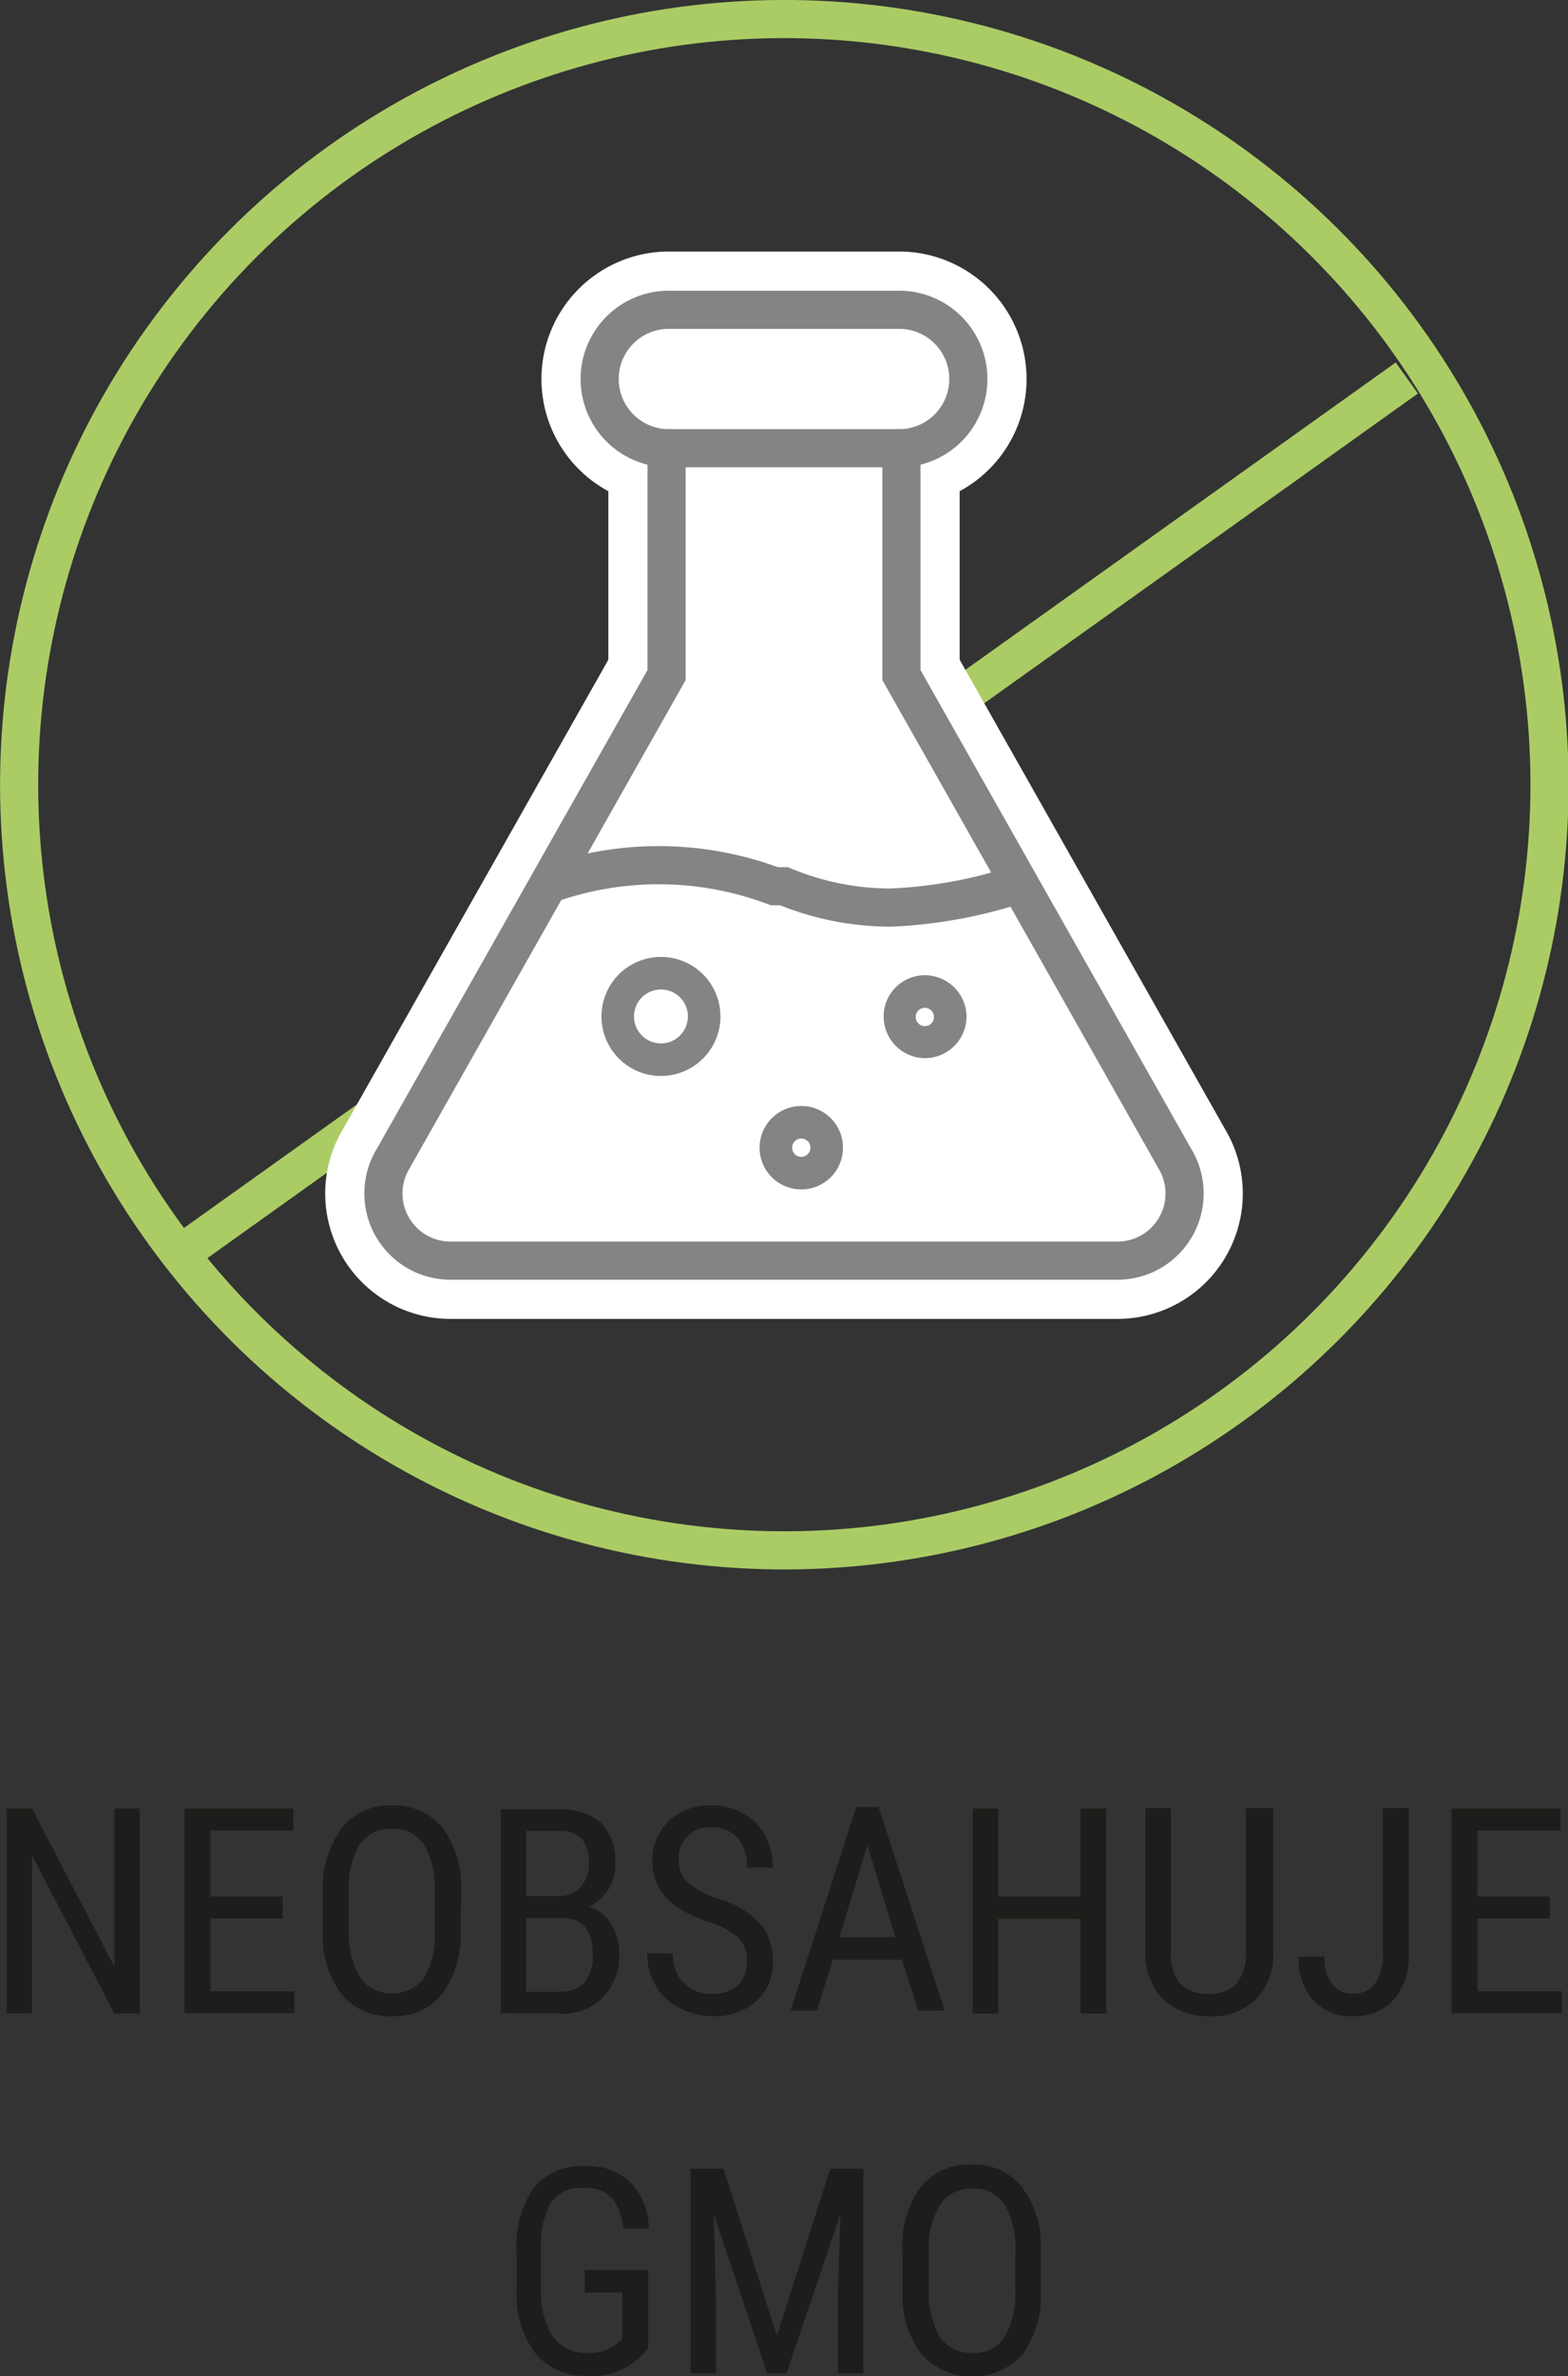 <svg id="Layer_1" data-name="Layer 1" xmlns="http://www.w3.org/2000/svg" viewBox="0 0 30.84 46.71"><rect x="0" y="0" width="30.84" height="46.71" fill="#333333" stroke="none"/><defs><style>.cls-1{fill:#1d1d1b;}.cls-2,.cls-4,.cls-5{fill:none;stroke-miterlimit:10;}.cls-2{stroke:#abcc65;}.cls-2,.cls-5{stroke-width:0.75px;}.cls-3{fill:#fff;}.cls-4{stroke:#fff;stroke-width:2.29px;}.cls-5{stroke:#828485;}.cls-6{fill:#828485;}</style></defs><title>ico5</title><polygon class="cls-1" points="2.75 39.58 2.25 39.58 0.63 36.47 0.63 39.58 0.13 39.58 0.13 35.55 0.63 35.55 2.25 38.66 2.25 35.55 2.75 35.55 2.75 39.58"/><polygon class="cls-1" points="5.56 37.71 4.14 37.71 4.14 39.14 5.79 39.14 5.79 39.57 3.63 39.57 3.63 35.55 5.77 35.55 5.77 35.98 4.14 35.98 4.14 37.28 5.56 37.28 5.56 37.71"/><path class="cls-1" d="M11.21,38.64a2,2,0,0,1-.35,1.27,1.2,1.2,0,0,1-1,.45,1.2,1.2,0,0,1-1-.44A1.89,1.89,0,0,1,8.5,38.7v-.76a2,2,0,0,1,.36-1.26,1.18,1.18,0,0,1,1-.46,1.23,1.23,0,0,1,1,.44,2,2,0,0,1,.36,1.25Zm-.51-.7a1.69,1.69,0,0,0-.21-.95.71.71,0,0,0-.64-.31.73.73,0,0,0-.63.31,1.68,1.68,0,0,0-.21.93v.72a1.72,1.72,0,0,0,.21.94.71.71,0,0,0,.64.33.74.74,0,0,0,.63-.3,1.62,1.62,0,0,0,.21-.92Z" transform="translate(-2.15 -0.73)"/><path class="cls-1" d="M12,40.3v-4h1.15a1.17,1.17,0,0,1,.83.27,1.1,1.1,0,0,1,.27.81.86.86,0,0,1-.14.5.94.94,0,0,1-.38.33.74.74,0,0,1,.44.34,1.12,1.12,0,0,1,.16.62A1.18,1.18,0,0,1,14,40a1.09,1.09,0,0,1-.84.31ZM12.5,38h.65a.54.54,0,0,0,.42-.18.64.64,0,0,0,.16-.47.71.71,0,0,0-.14-.48.61.61,0,0,0-.45-.15H12.5Zm0,.43v1.45h.69a.63.63,0,0,0,.46-.19.8.8,0,0,0,.16-.53c0-.49-.2-.73-.61-.73Z" transform="translate(-2.15 -0.73)"/><path class="cls-1" d="M16.84,39.28a.62.62,0,0,0-.17-.46,1.51,1.51,0,0,0-.58-.31,2.53,2.53,0,0,1-.66-.32,1.07,1.07,0,0,1-.33-.38,1,1,0,0,1-.12-.49,1.07,1.07,0,0,1,.32-.79,1.16,1.16,0,0,1,.84-.31,1.18,1.18,0,0,1,.63.16,1,1,0,0,1,.43.44,1.29,1.29,0,0,1,.15.62h-.51a.84.84,0,0,0-.18-.58.64.64,0,0,0-.52-.21.6.6,0,0,0-.64.66.54.54,0,0,0,.18.42,1.53,1.53,0,0,0,.56.31,1.83,1.83,0,0,1,.85.49,1.09,1.09,0,0,1,.26.75,1,1,0,0,1-.32.78,1.2,1.2,0,0,1-.86.3,1.42,1.42,0,0,1-.65-.16,1.09,1.09,0,0,1-.47-.43,1.22,1.22,0,0,1-.17-.64h.51a.73.73,0,0,0,.78.79.69.69,0,0,0,.5-.17.64.64,0,0,0,.17-.47" transform="translate(-2.15 -0.73)"/><path class="cls-1" d="M19.89,39.25H18.53l-.31,1H17.7l1.29-4h.44l1.3,4h-.52Zm-1.23-.44h1.1L19.21,37Z" transform="translate(-2.15 -0.73)"/><polygon class="cls-1" points="21.76 39.58 21.25 39.58 21.25 37.72 19.63 37.72 19.63 39.58 19.13 39.58 19.13 35.55 19.63 35.55 19.63 37.28 21.25 37.28 21.25 35.55 21.76 35.55 21.76 39.58"/><path class="cls-1" d="M27.19,36.27v2.87a1.22,1.22,0,0,1-.34.89,1.21,1.21,0,0,1-.91.33A1.24,1.24,0,0,1,25,40a1.26,1.26,0,0,1-.32-.9V36.27h.5v2.84a.87.87,0,0,0,.18.61.7.7,0,0,0,.55.2.7.7,0,0,0,.56-.2.87.87,0,0,0,.18-.61V36.27Z" transform="translate(-2.15 -0.73)"/><path class="cls-1" d="M29.35,36.27h.51v2.86a1.33,1.33,0,0,1-.29.9,1,1,0,0,1-.79.33,1,1,0,0,1-.8-.31,1.24,1.24,0,0,1-.29-.86h.51a.87.87,0,0,0,.15.54.5.5,0,0,0,.43.19.51.51,0,0,0,.42-.21,1,1,0,0,0,.15-.59Z" transform="translate(-2.15 -0.73)"/><polygon class="cls-1" points="30.48 37.71 29.06 37.71 29.06 39.14 30.72 39.14 30.72 39.57 28.55 39.57 28.55 35.55 30.69 35.55 30.69 35.98 29.06 35.98 29.06 37.28 30.48 37.28 30.48 37.71"/><path class="cls-1" d="M14.9,46.88l-.09.11a1.36,1.36,0,0,1-1.12.44,1.27,1.27,0,0,1-1-.43,1.87,1.87,0,0,1-.38-1.22V45a2,2,0,0,1,.34-1.27,1.22,1.22,0,0,1,1-.42,1.18,1.18,0,0,1,.9.32,1.29,1.29,0,0,1,.36.91h-.5a1.18,1.18,0,0,0-.21-.59.67.67,0,0,0-.54-.21A.73.73,0,0,0,13,44a1.67,1.67,0,0,0-.21.9v.82a1.59,1.59,0,0,0,.23.93.78.78,0,0,0,.67.33.89.89,0,0,0,.62-.2l.08-.07v-.92h-.74v-.44H14.9Z" transform="translate(-2.15 -0.73)"/><polygon class="cls-1" points="14.23 42.63 15.28 45.91 16.33 42.63 16.98 42.63 16.98 46.65 16.48 46.65 16.48 45.09 16.53 43.52 15.47 46.65 15.09 46.65 14.04 43.53 14.08 45.09 14.08 46.65 13.58 46.65 13.58 42.63 14.23 42.63"/><path class="cls-1" d="M22.62,45.72A2,2,0,0,1,22.27,47a1.34,1.34,0,0,1-2,0,1.91,1.91,0,0,1-.37-1.22V45a2,2,0,0,1,.35-1.27,1.2,1.2,0,0,1,1-.45,1.19,1.19,0,0,1,1,.44A1.92,1.92,0,0,1,22.62,45Zm-.5-.71a1.74,1.74,0,0,0-.21-.95.73.73,0,0,0-.64-.31.71.71,0,0,0-.63.32,1.6,1.6,0,0,0-.22.93v.72a1.75,1.75,0,0,0,.21.94.74.74,0,0,0,.64.32.7.7,0,0,0,.63-.3,1.66,1.66,0,0,0,.22-.91Z" transform="translate(-2.15 -0.73)"/><line class="cls-2" x1="3.63" y1="24.59" x2="27.67" y2="7.43"/><circle class="cls-2" cx="17.57" cy="16.15" r="15.05" transform="translate(-3.33 30.18) rotate(-80.78)"/><path class="cls-3" d="M25.26,23.51,19.88,14V9.54a1.36,1.36,0,0,0-.09-2.72H15.35a1.36,1.36,0,0,0-.09,2.72V14L9.88,23.51a1.32,1.32,0,0,0,1.15,2H24.11a1.32,1.32,0,0,0,1.15-2" transform="translate(-2.15 -0.73)"/><path class="cls-4" d="M25.26,23.51,19.88,14V9.54a1.36,1.36,0,0,0-.09-2.72H15.35a1.36,1.36,0,0,0-.09,2.72V14L9.88,23.51a1.32,1.32,0,0,0,1.15,2H24.11a1.32,1.32,0,0,0,1.15-2Z" transform="translate(-2.15 -0.73)"/><path class="cls-5" d="M19.88,14V9.54a1.36,1.36,0,0,0-.09-2.72H15.35a1.36,1.36,0,0,0-.09,2.72V14L9.88,23.51a1.32,1.32,0,0,0,1.15,2H24.11a1.32,1.32,0,0,0,1.15-2Z" transform="translate(-2.15 -0.73)"/><path class="cls-5" d="M13,18.09a6.46,6.46,0,0,1,4.38.06l.1,0,.09,0a5.47,5.47,0,0,0,2.1.42,9.19,9.19,0,0,0,2.54-.47" transform="translate(-2.15 -0.73)"/><path class="cls-6" d="M15.15,19.54a1.17,1.17,0,0,0,0,2.34,1.17,1.17,0,0,0,0-2.34m0,1.7a.53.53,0,1,1,.53-.53.53.53,0,0,1-.53.53" transform="translate(-2.15 -0.73)"/><path class="cls-6" d="M20.34,19.9a.81.81,0,0,0-.81.81.82.82,0,0,0,.81.82.82.82,0,0,0,.82-.82.82.82,0,0,0-.82-.81m0,1a.18.18,0,0,1,0-.36.18.18,0,0,1,0,.36" transform="translate(-2.15 -0.73)"/><path class="cls-6" d="M17.91,22.47a.82.82,0,0,0,0,1.64.82.82,0,1,0,0-1.64m0,1a.18.18,0,1,1,.18-.18.18.18,0,0,1-.18.18" transform="translate(-2.15 -0.73)"/><line class="cls-5" x1="13.12" y1="8.81" x2="17.73" y2="8.81"/></svg>